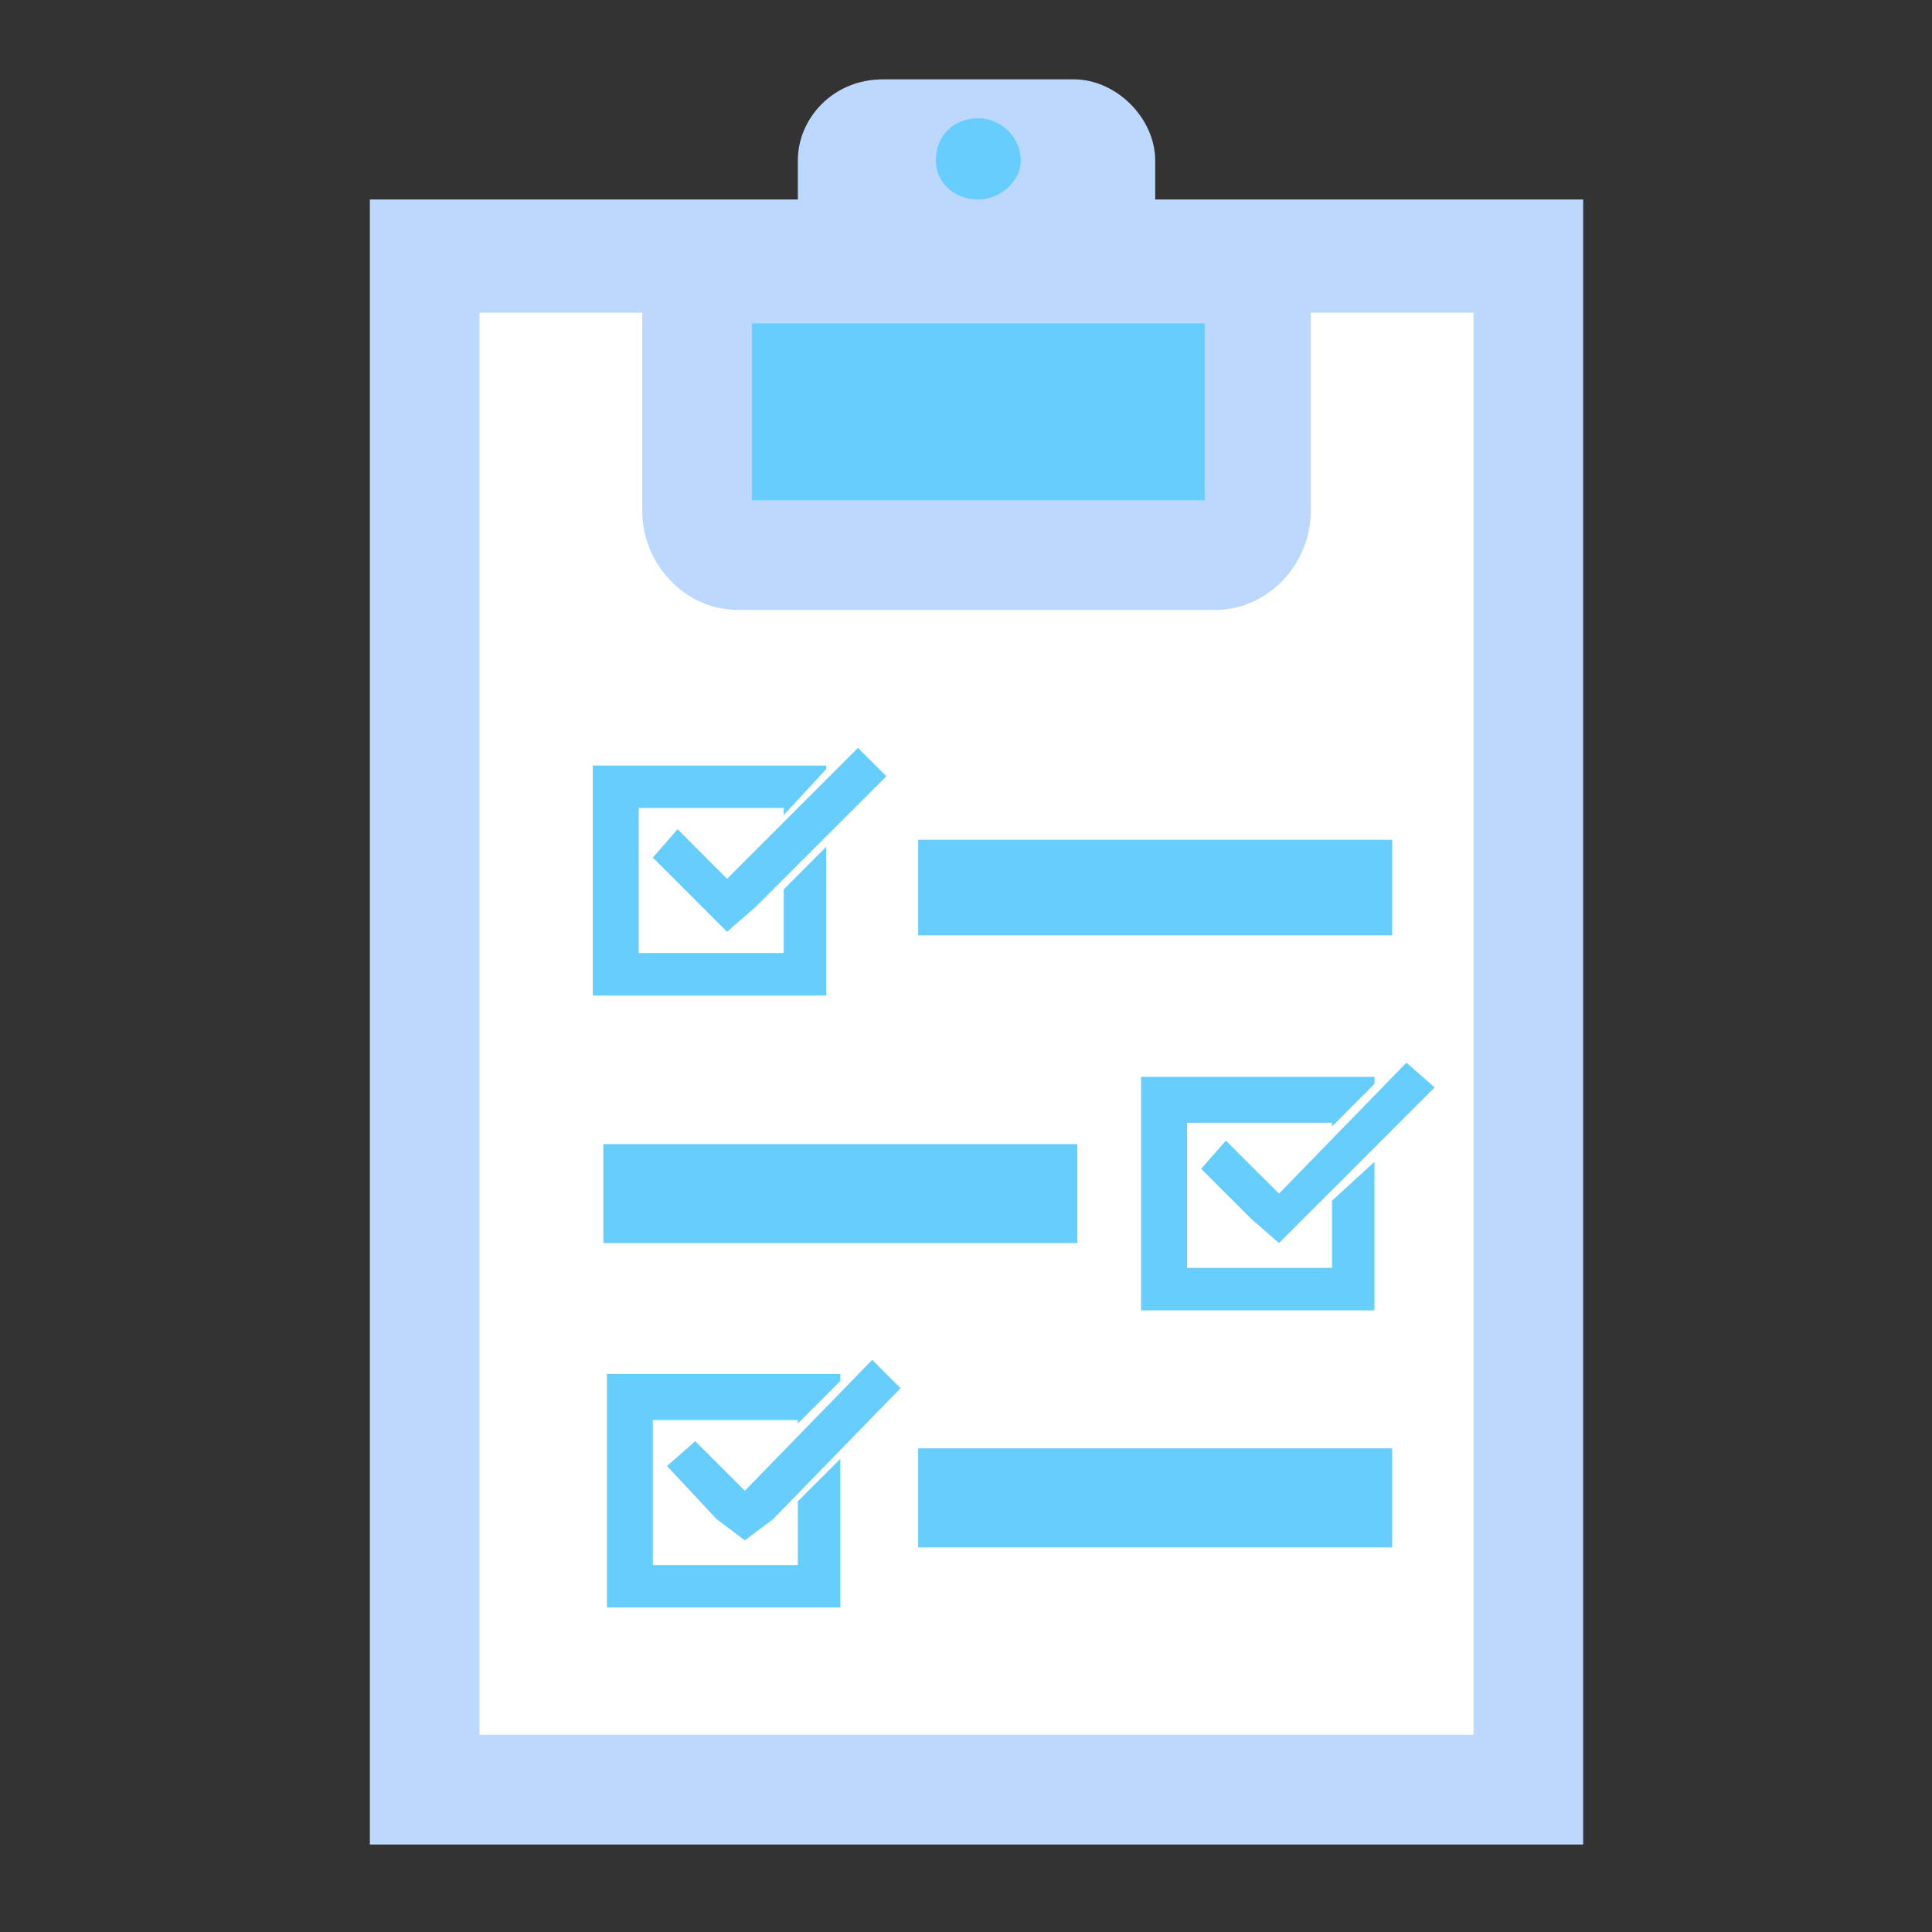 <svg width="72" height="72" viewBox="0 0 72 72" fill="none" xmlns="http://www.w3.org/2000/svg">
<rect x="0" y="0" width="72" height="72" fill="#333333" stroke="none"/>
<path fill-rule="evenodd" clip-rule="evenodd" d="M43.051 7.435V5.985C43.051 4.405 41.602 2.957 40.017 2.957H32.9C31.05 2.957 29.733 4.405 29.733 5.985V7.435H13.784V68.739H59V7.435H43.051Z" fill="#BDD8FF"/>
<path fill-rule="evenodd" clip-rule="evenodd" d="M36.459 4.405C37.25 4.405 38.04 5.064 38.04 5.985C38.04 6.776 37.25 7.435 36.459 7.435C35.534 7.435 34.876 6.776 34.876 5.985C34.876 5.064 35.534 4.405 36.459 4.405Z" fill="#67CDFD"/>
<path fill-rule="evenodd" clip-rule="evenodd" d="M28.021 12.05H44.893V18.644H28.021V12.05Z" fill="#67CDFD"/>
<path fill-rule="evenodd" clip-rule="evenodd" d="M17.871 64.651C30.261 64.651 42.525 64.651 54.914 64.651C54.914 46.984 54.914 29.32 54.914 11.654C52.806 11.654 50.826 11.654 48.851 11.654V19.038C48.851 21.013 47.27 22.73 45.29 22.73H27.495C25.515 22.73 23.934 21.013 23.934 19.038V11.654C21.828 11.654 19.846 11.654 17.871 11.654C17.871 29.322 17.871 46.985 17.871 64.651Z" fill="white"/>
<path fill-rule="evenodd" clip-rule="evenodd" d="M34.217 53.975H51.883V57.667H34.217V53.975Z" fill="#67CDFD"/>
<path fill-rule="evenodd" clip-rule="evenodd" d="M24.856 54.633L25.91 53.71L27.758 55.556L32.505 50.677L33.559 51.735L28.812 56.613L27.758 57.404L26.705 56.613L24.856 54.633Z" fill="#67CDFD"/>
<path fill-rule="evenodd" clip-rule="evenodd" d="M22.618 51.204V59.906H31.316V54.369L29.733 55.95V58.325H24.33V52.92H29.733V53.052L31.316 51.466V51.204H22.618Z" fill="#67CDFD"/>
<path fill-rule="evenodd" clip-rule="evenodd" d="M44.763 43.559L45.685 42.507L47.665 44.482L52.412 39.603L53.465 40.526L48.587 45.403L47.665 46.326L46.607 45.403L44.763 43.559Z" fill="#67CDFD"/>
<path fill-rule="evenodd" clip-rule="evenodd" d="M42.524 40.132V48.833H51.222V43.297L49.641 44.745V47.249H44.236V41.842H49.641V41.979L51.222 40.394V40.132H42.524Z" fill="#67CDFD"/>
<path fill-rule="evenodd" clip-rule="evenodd" d="M24.33 31.96L25.251 30.902L27.095 32.75L31.974 27.872L33.032 28.927L28.153 33.804L27.095 34.725L26.174 33.804L24.33 31.96Z" fill="#67CDFD"/>
<path fill-rule="evenodd" clip-rule="evenodd" d="M22.091 28.531V37.102H30.787V31.56L29.207 33.146V35.517H23.802V30.112H29.207V30.375L30.787 28.664V28.531H22.091Z" fill="#67CDFD"/>
<path fill-rule="evenodd" clip-rule="evenodd" d="M22.485 42.638H40.149V46.326H22.485V42.638Z" fill="#67CDFD"/>
<path fill-rule="evenodd" clip-rule="evenodd" d="M34.217 31.297H51.883V34.858H34.217V31.297Z" fill="#67CDFD"/>
</svg>
